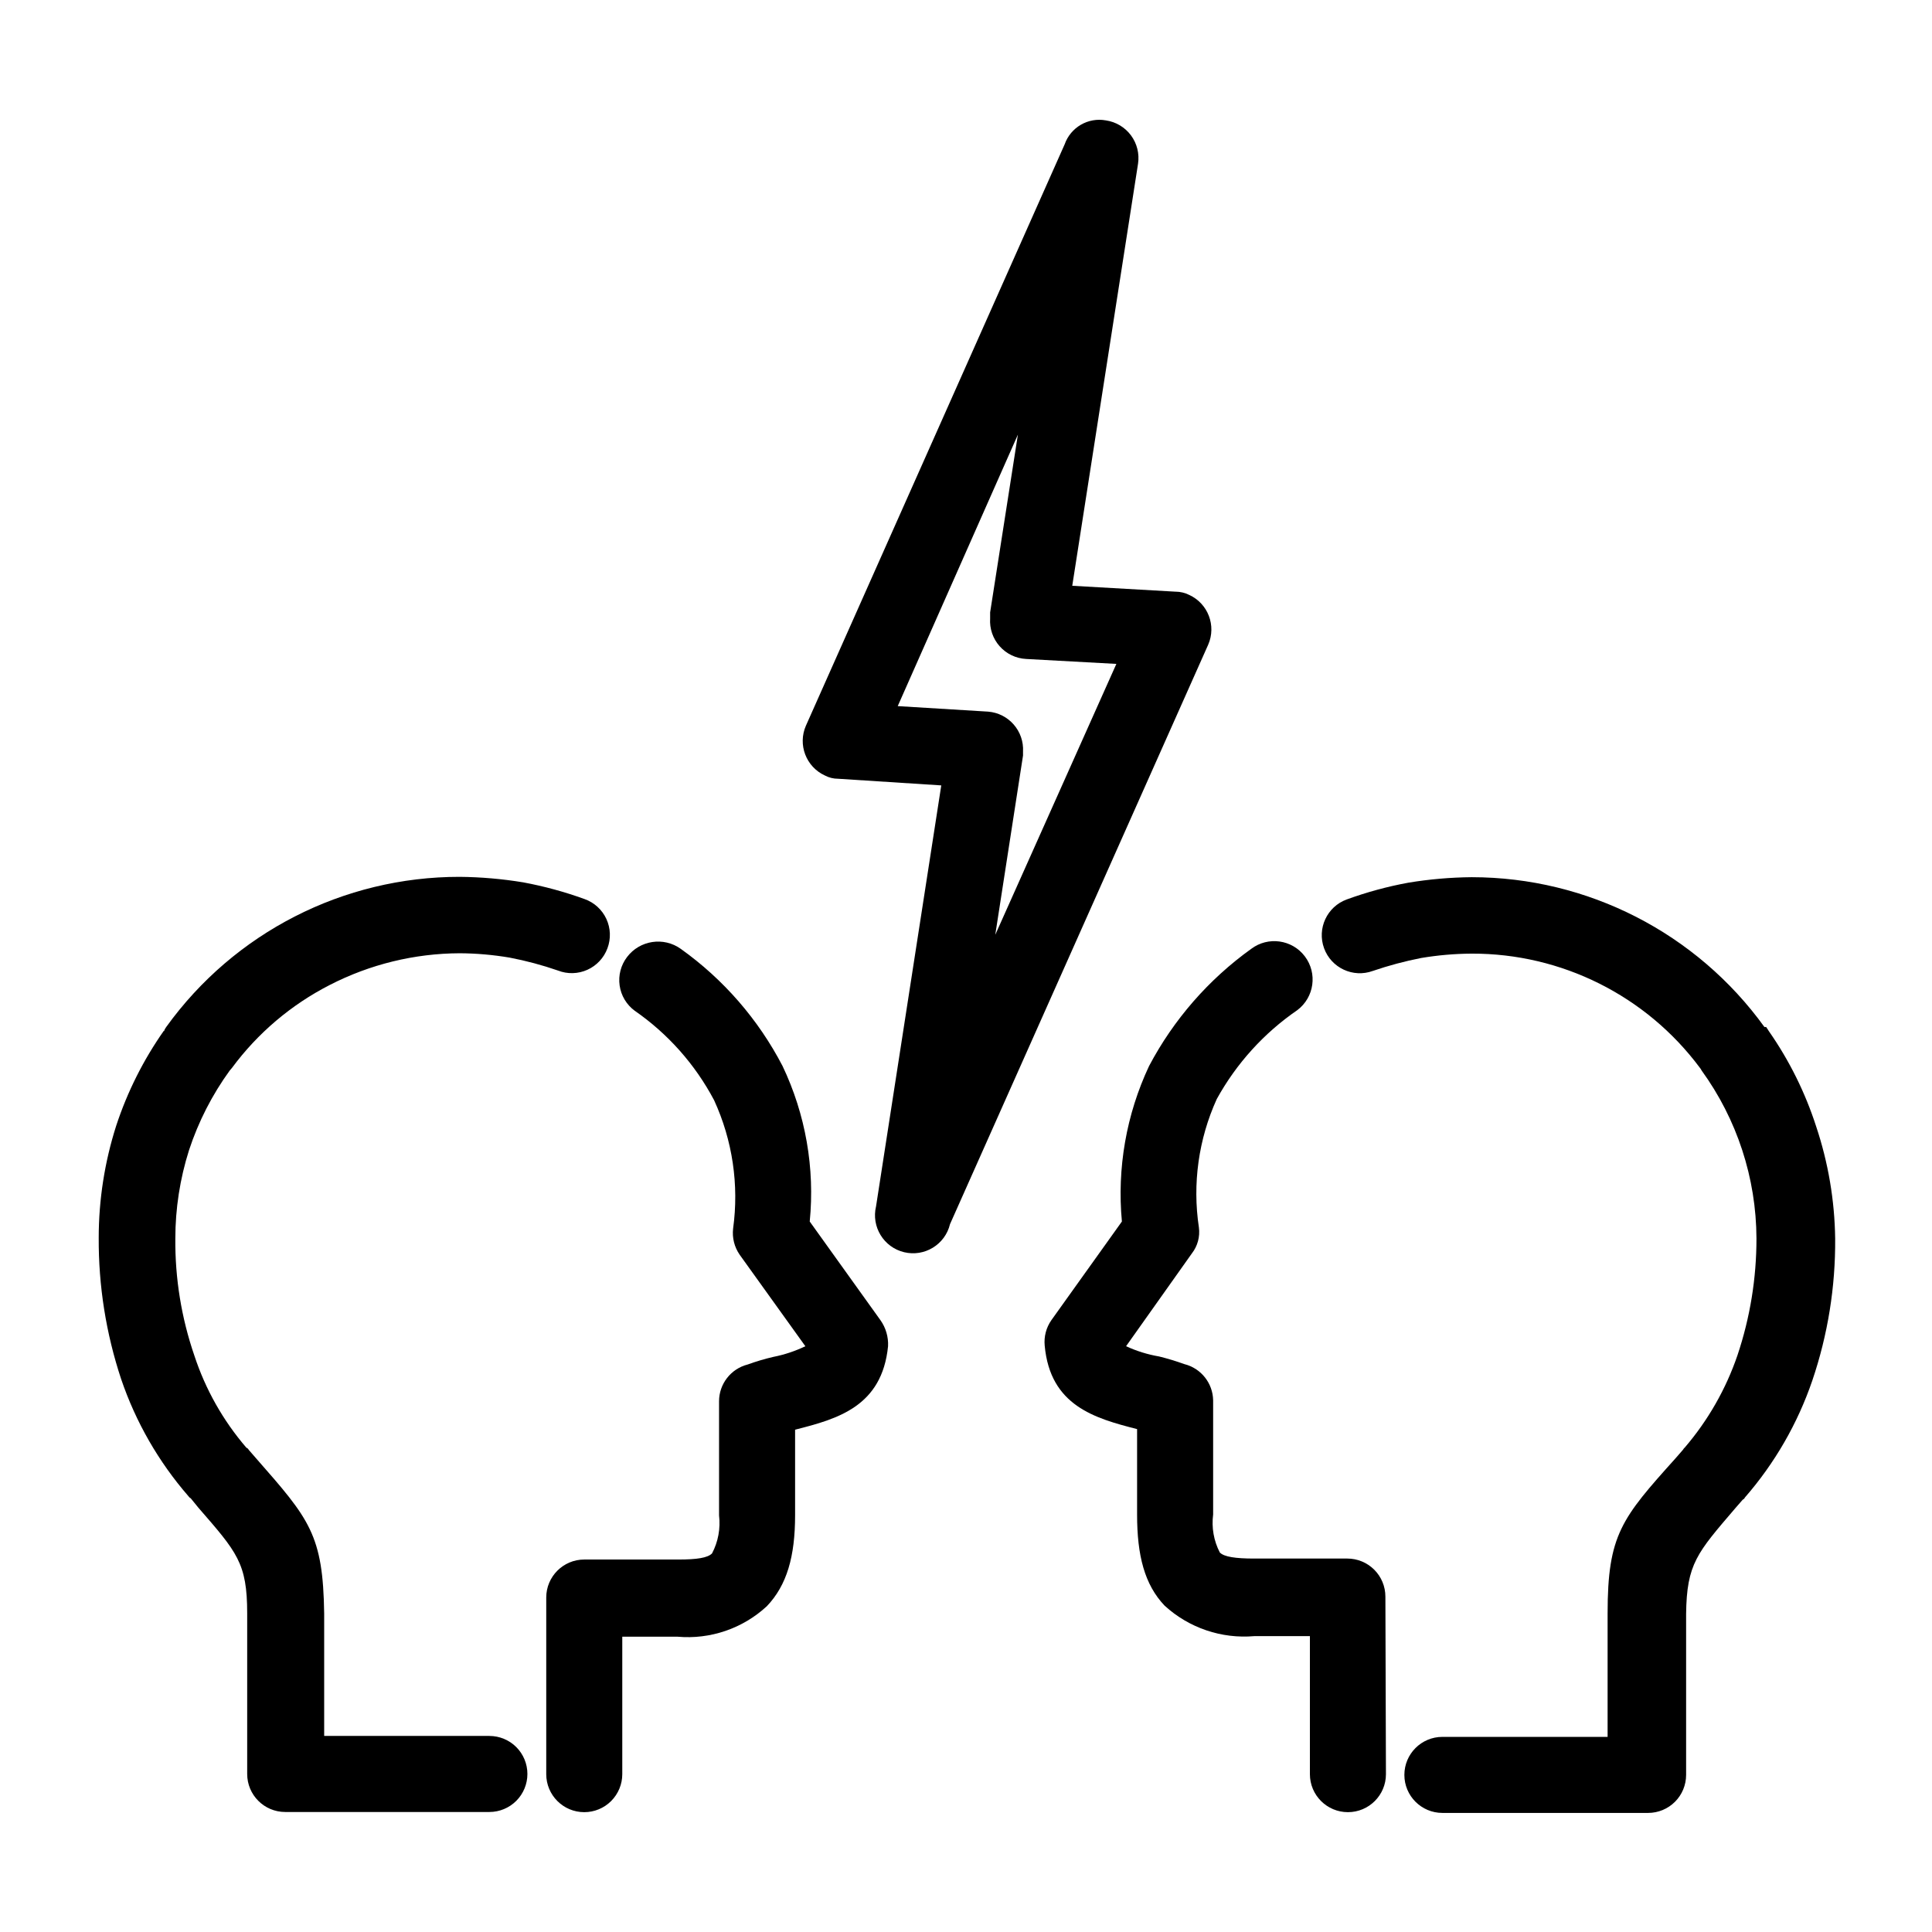 <?xml version="1.0" encoding="UTF-8"?>
<!-- The Best Svg Icon site in the world: iconSvg.co, Visit us! https://iconsvg.co -->
<svg fill="#000000" width="800px" height="800px" version="1.1" viewBox="144 144 512 512" xmlns="http://www.w3.org/2000/svg">
 <g>
  <path d="m308.91 614.17c0 2.672-1.062 5.234-2.953 7.125-1.887 1.891-4.449 2.949-7.125 2.949-5.562 0-10.074-4.508-10.074-10.074v-46.805c0-5.562 4.512-10.074 10.074-10.074h24.887c5.039 0 7.809-0.453 8.969-1.613h0.004c1.629-3.094 2.277-6.606 1.863-10.078v-30.23 0.004c-0.004-4.617 3.133-8.645 7.606-9.773 2.227-0.812 4.496-1.484 6.801-2.016 2.93-0.578 5.773-1.527 8.465-2.82l-17.434-24.285h0.004c-1.391-2.016-2-4.469-1.715-6.902 1.59-11.582-0.156-23.383-5.039-34.008-5.016-9.484-12.238-17.621-21.059-23.727-2.168-1.605-3.602-4.016-3.977-6.684-0.379-2.672 0.328-5.383 1.961-7.527 3.379-4.469 9.707-5.43 14.258-2.164 11.312 8.07 20.547 18.707 26.957 31.035 6.106 12.824 8.598 27.074 7.203 41.211l18.742 26.148c1.422 2.012 2.133 4.441 2.016 6.902-1.613 15.922-13.25 19.246-24.637 22.117v22.672c0 10.934-2.168 18.539-7.508 24.133v-0.004c-6.387 5.898-14.969 8.828-23.629 8.062h-14.66zm-121.47-196.84c0.129-0.418 0.336-0.812 0.605-1.156 18.008-25.02 46.961-39.832 77.789-39.801 5.637 0.055 11.262 0.543 16.824 1.461 5.539 1.031 10.98 2.512 16.273 4.434 2.547 0.906 4.625 2.801 5.762 5.254 1.137 2.453 1.238 5.262 0.285 7.793-0.938 2.531-2.852 4.582-5.316 5.691-2.461 1.109-5.266 1.184-7.781 0.203-4.18-1.449-8.457-2.594-12.797-3.426-4.379-0.746-8.812-1.133-13.25-1.16-11.992 0.047-23.801 2.93-34.461 8.414-10.215 5.227-19.078 12.742-25.898 21.969l-0.605 0.707 0.004-0.004c-4.668 6.438-8.305 13.559-10.785 21.109-2.402 7.578-3.625 15.48-3.625 23.43-0.09 10.539 1.613 21.016 5.039 30.984 2.945 8.973 7.637 17.277 13.801 24.434 0.266 0.102 0.484 0.297 0.605 0.555l2.016 2.316c14.105 16.07 17.684 20.152 17.984 41.059v32.445h43.781l0.004 0.004c2.672 0 5.234 1.059 7.125 2.949 1.887 1.891 2.949 4.453 2.949 7.125 0 2.672-1.062 5.234-2.949 7.125-1.891 1.891-4.453 2.953-7.125 2.953h-54.109c-5.566 0-10.078-4.512-10.078-10.078v-42.57c0-13.352-2.719-16.223-12.949-28.012l-2.012-2.469c-0.25-0.125-0.461-0.32-0.605-0.555-7.902-9.09-13.961-19.633-17.836-31.035-4.004-12.07-6.012-24.715-5.945-37.434 0.004-10.086 1.566-20.113 4.637-29.723 2.949-8.977 7.211-17.465 12.645-25.191z"/>
  <path d="m511.29 614.17c0 5.566-4.512 10.074-10.074 10.074-5.566 0-10.078-4.508-10.078-10.074v-36.578h-14.711c-8.703 0.758-17.328-2.164-23.777-8.059-5.344-5.594-7.309-13.352-7.309-24.133v-22.672c-11.234-2.871-23.023-6.195-24.484-22.117-0.234-2.387 0.391-4.781 1.766-6.75l18.691-26.148c-1.32-14.133 1.168-28.363 7.203-41.211 6.496-12.301 15.758-22.922 27.055-31.035 4.481-3.383 10.852-2.492 14.23 1.988 3.383 4.481 2.492 10.852-1.988 14.234-8.863 6.086-16.176 14.16-21.363 23.578-4.832 10.641-6.477 22.453-4.734 34.008 0.332 2.457-0.34 4.945-1.863 6.902l-17.434 24.586c2.789 1.289 5.738 2.203 8.77 2.719 2.25 0.555 4.469 1.227 6.648 2.016 4.441 1.098 7.586 5.051 7.656 9.621v30.23c-0.453 3.461 0.16 6.977 1.766 10.074 1.109 1.16 4.18 1.613 9.07 1.613h24.738-0.004c2.672 0 5.234 1.062 7.125 2.953 1.891 1.887 2.953 4.453 2.953 7.125zm100.76-198c0.301 0.402 0.453 0.707 0.754 1.16l0.004-0.004c5.387 7.734 9.598 16.223 12.492 25.191 3.207 9.59 4.906 19.617 5.039 29.727 0.098 12.777-1.945 25.48-6.047 37.582-3.891 11.406-9.965 21.949-17.883 31.035-0.102 0.254-0.305 0.453-0.555 0.555l-2.016 2.316c-10.078 11.789-12.848 14.66-13 28.012v42.625c0 2.672-1.059 5.234-2.949 7.125-1.891 1.887-4.453 2.949-7.125 2.949h-54.512c-5.566 0-10.078-4.512-10.078-10.074 0-5.566 4.512-10.078 10.078-10.078h43.781v-32.746c0-20.809 3.727-25.191 17.984-41.059l2.016-2.316v-0.004c0.113-0.215 0.266-0.402 0.453-0.555 6.16-7.188 10.895-15.477 13.957-24.434 3.352-9.988 5.051-20.453 5.039-30.984-0.062-16.008-5.156-31.586-14.562-44.539-0.113-0.254-0.266-0.492-0.453-0.703-14.223-19.086-36.652-30.301-60.457-30.23-4.492 0.027-8.973 0.414-13.402 1.16-4.336 0.852-8.613 1.996-12.797 3.426-5.231 1.906-11.016-0.789-12.922-6.019-1.906-5.231 0.789-11.02 6.019-12.926 5.293-1.93 10.734-3.414 16.273-4.43 5.562-0.926 11.191-1.414 16.828-1.465 30.734 0.012 59.598 14.781 77.586 39.703z"/>
  <path d="m439.85 319.94-23.93-1.309h-0.004c-2.691-0.141-5.215-1.355-7.004-3.375-1.789-2.016-2.695-4.664-2.516-7.356v-1.613l7.356-47.105-31.844 71.945 23.93 1.461h0.004c5.469 0.43 9.586 5.152 9.27 10.629v1.008l-7.356 47.508zm-11.691-20.703 27.355 1.562 0.004-0.004c1.258 0.004 2.5 0.297 3.625 0.859 5 2.285 7.242 8.16 5.039 13.199l-68.418 153.56c-1.309 5.414-6.754 8.742-12.168 7.434-5.41-1.309-8.738-6.754-7.43-12.168l17.281-111.54-27.355-1.762c-1.215 0-2.406-0.293-3.477-0.859-5-2.289-7.242-8.16-5.039-13.199l68.566-154.06c1.586-4.519 6.223-7.215 10.934-6.352 2.656 0.387 5.051 1.816 6.648 3.973 1.598 2.156 2.269 4.863 1.867 7.516z"/>
 </g>
</svg>